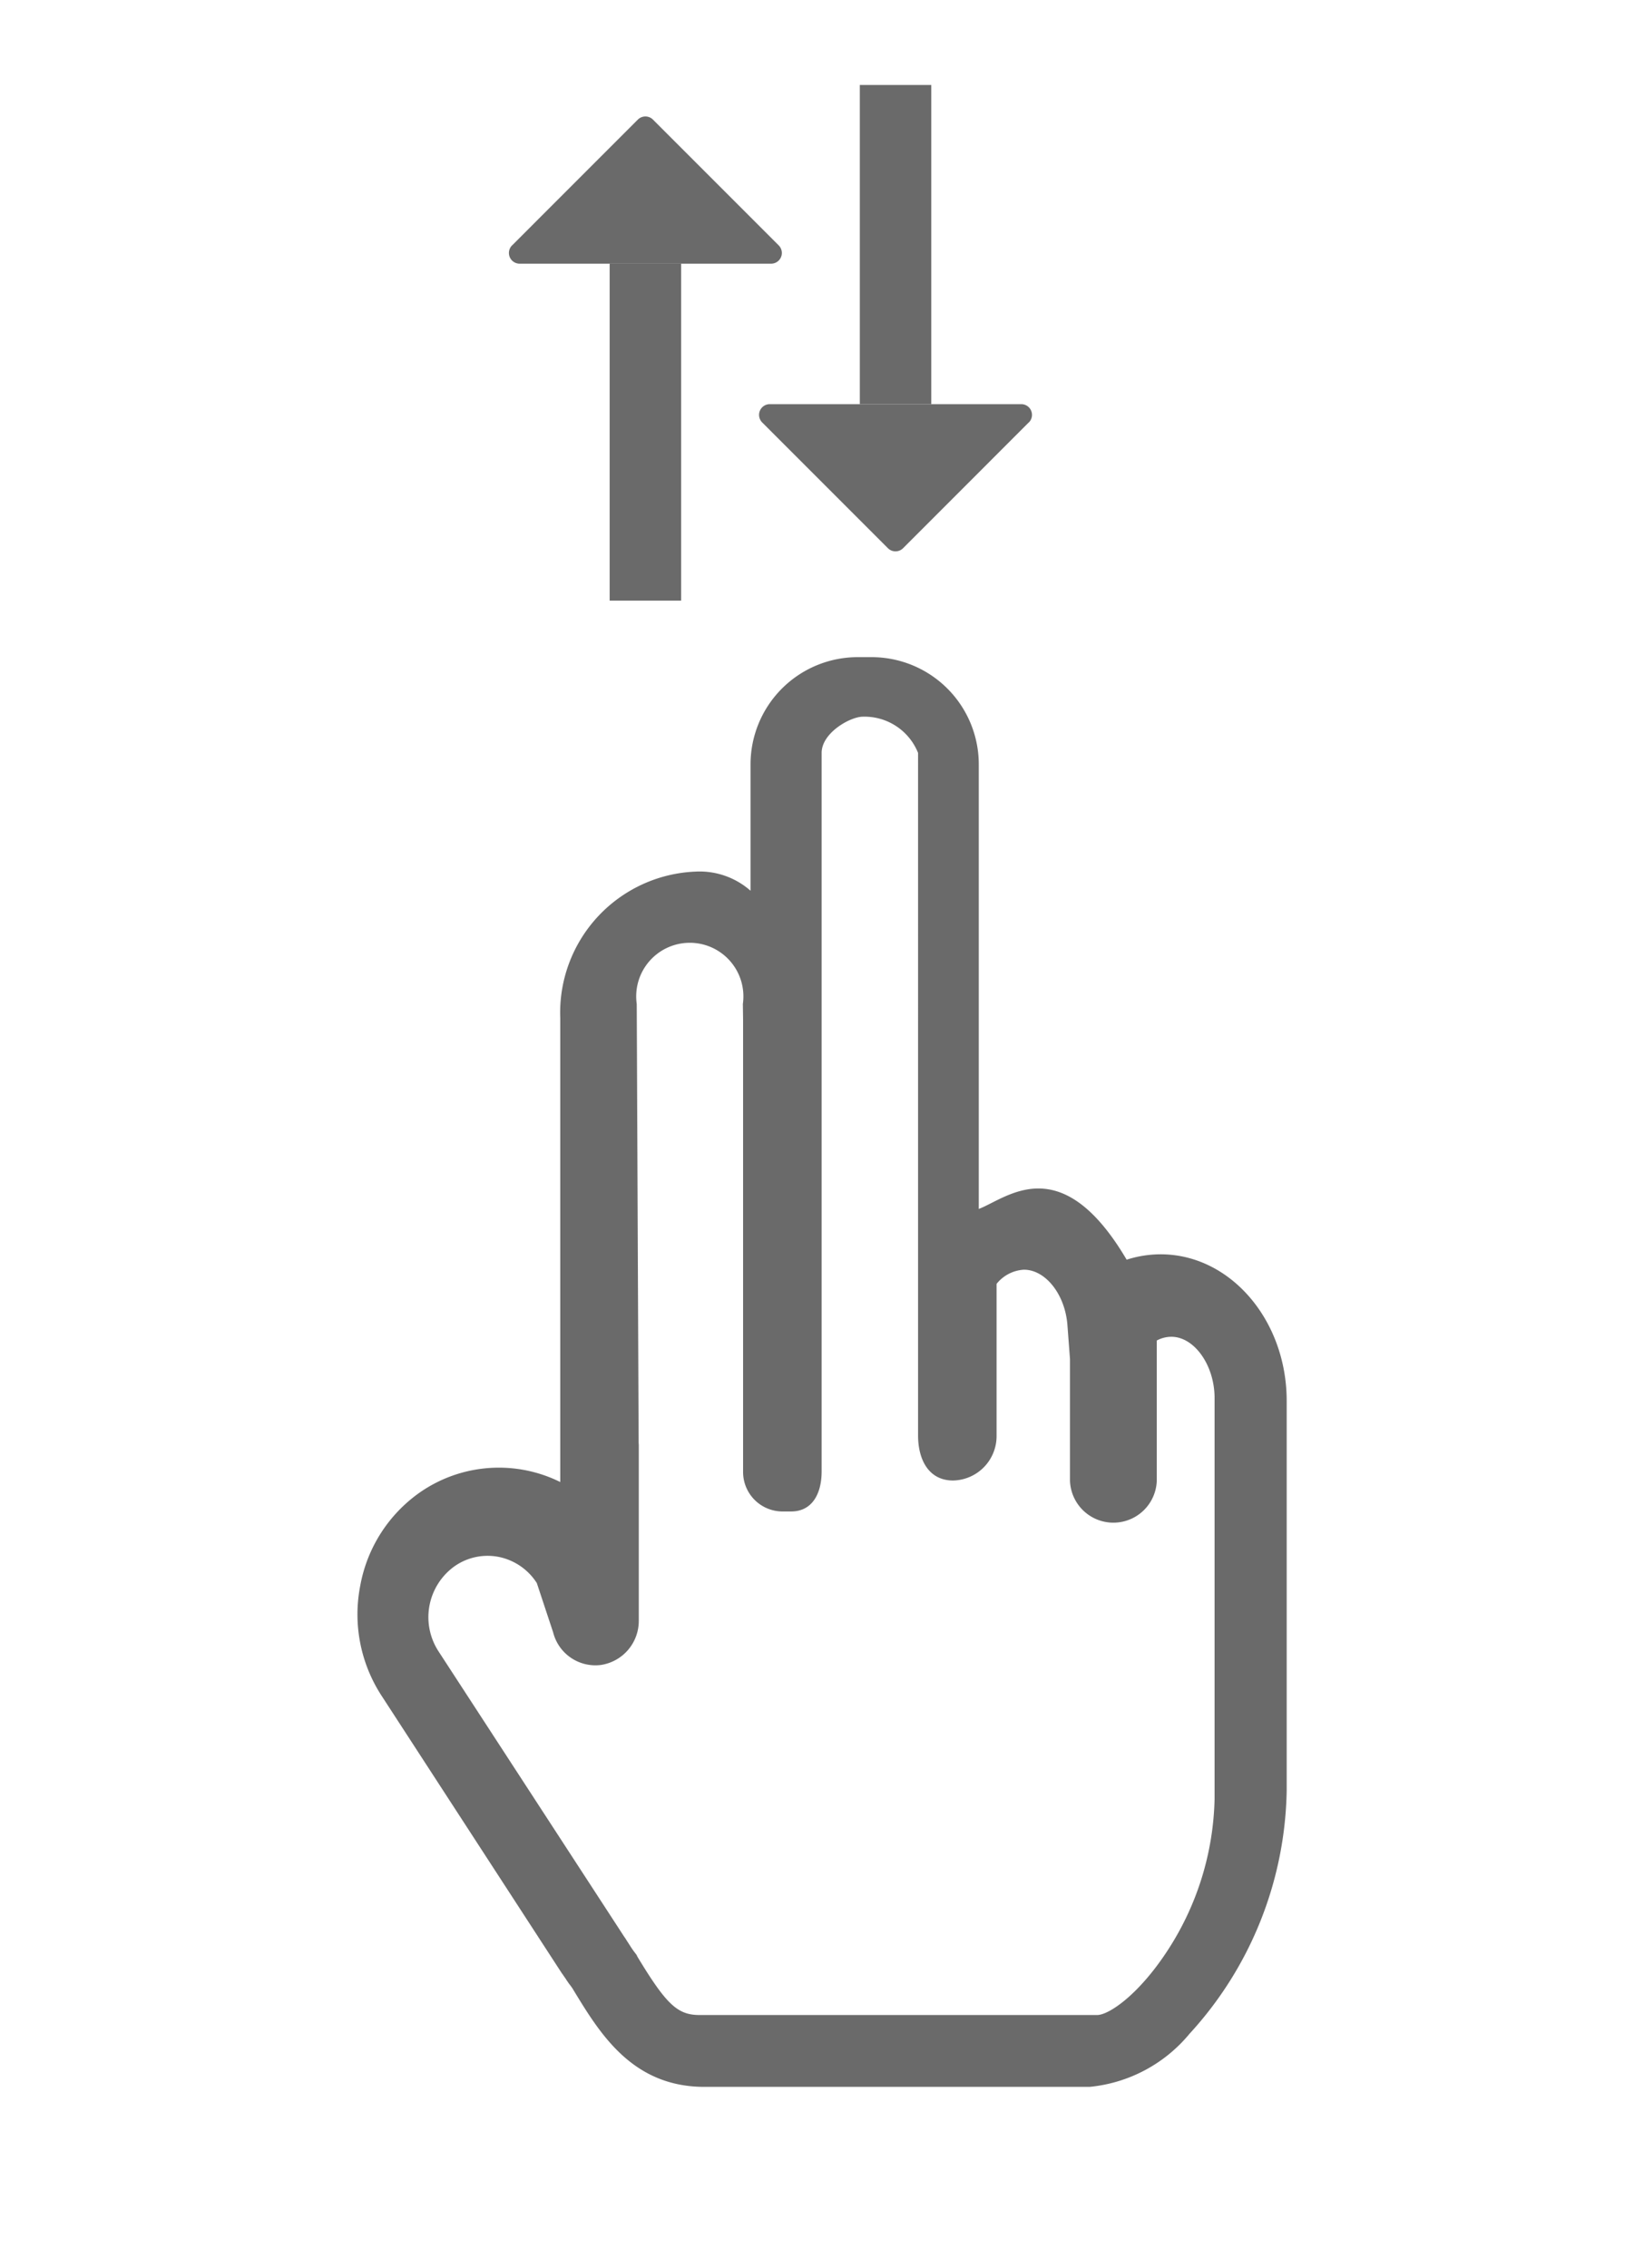 <svg xmlns="http://www.w3.org/2000/svg" xmlns:xlink="http://www.w3.org/1999/xlink" width="58" height="80" viewBox="0 0 58 80">
  <defs>
    <clipPath id="clip-path">
      <rect id="矩形_666" data-name="矩形 666" width="58" height="80" transform="translate(12058 8077)" fill="#fff" stroke="#707070" stroke-width="1"/>
    </clipPath>
  </defs>
  <g id="蒙版组_188" data-name="蒙版组 188" transform="translate(-12058 -8077)" clip-path="url(#clip-path)">
    <g id="向上滑动" transform="translate(11796.871 8065.691)">
      <path id="路径_20" data-name="路径 20" d="M405.333,194.741h-2.521V182.857h2.521Z" transform="translate(-120.174 -162.247)" fill="#6a6a6a"/>
      <path id="路径_21" data-name="路径 21" d="M351.38,97.086l4.435-4.436a.378.378,0,0,1,.535,0l4.436,4.436a.378.378,0,0,1-.269.645h-8.87a.378.378,0,0,1-.269-.645Zm14.788,5.6h-2.521V91.429h2.521Z" transform="translate(-72.184 -77.122)" fill="#6a6a6a"/>
      <path id="路径_22" data-name="路径 22" d="M479.363,20.661l4.434-4.436a.378.378,0,0,1,.534,0l4.436,4.436a.378.378,0,0,1-.269.645h-8.87a.378.378,0,0,1-.269-.645Z" transform="translate(776.786 46.87) rotate(180)" fill="#6a6a6a"/>
      <path id="路径_23" data-name="路径 23" d="M287.608,290.844v-4.456a3.782,3.782,0,0,1,3.782-3.782h.488a3.782,3.782,0,0,1,3.782,3.782v15.68c.988-.374,2.895-2.146,5.217,1.79a3.948,3.948,0,0,1,1.2-.19c2.453,0,4.446,2.32,4.446,5.169v13.751a13,13,0,0,1-3.426,8.57,5.221,5.221,0,0,1-3.527,1.875H285.98c-2.547,0-3.69-1.888-4.614-3.406l-.025-.043a2.035,2.035,0,0,0-.146-.2l-.018-.029c-.025-.038-.057-.078-.077-.115l-.13-.189-.015-.018-6.361-9.79a5.262,5.262,0,0,1-.756-3.884,5.136,5.136,0,0,1,2.115-3.3,4.881,4.881,0,0,1,4.942-.359V295.336a4.978,4.978,0,0,1,4.769-5.166,2.716,2.716,0,0,1,1.945.676Zm14.677,37.434a10.177,10.177,0,0,0,1.694-5.4V308.738c0-1.157-.714-2.161-1.525-2.161a1.084,1.084,0,0,0-.514.132v4.948a1.532,1.532,0,0,1-3.062,0l0-4.291-.091-1.205c-.081-1.073-.768-1.95-1.535-1.95a1.331,1.331,0,0,0-.964.5v5.35a1.565,1.565,0,0,1-1.535,1.585c-.845,0-1.232-.711-1.235-1.585V285.984a2.035,2.035,0,0,0-1.948-1.278c-.441,0-1.454.567-1.454,1.278v25.343c0,.775-.327,1.411-1.075,1.411h-.332a1.392,1.392,0,0,1-1.364-1.411V295.4l-.008-.561a1.891,1.891,0,1,0-3.744,0l.067,15.481a1.09,1.09,0,0,1,.005.144V316.6a1.571,1.571,0,0,1-1.341,1.553A1.538,1.538,0,0,1,280.643,317l-.575-1.736a2.084,2.084,0,0,0-1.33-.92,2.03,2.03,0,0,0-1.57.325,2.21,2.21,0,0,0-.57,3l6.558,10.076.021.028.079.125.1.154a3.014,3.014,0,0,0,.189.271l.042.055.033.069c1.021,1.687,1.414,2.052,2.19,2.052h14.031C300.255,330.491,301.279,329.8,302.285,328.278Z" transform="translate(0 -248.119)" fill="#6a6a6a"/>
    </g>
  </g>
</svg>
